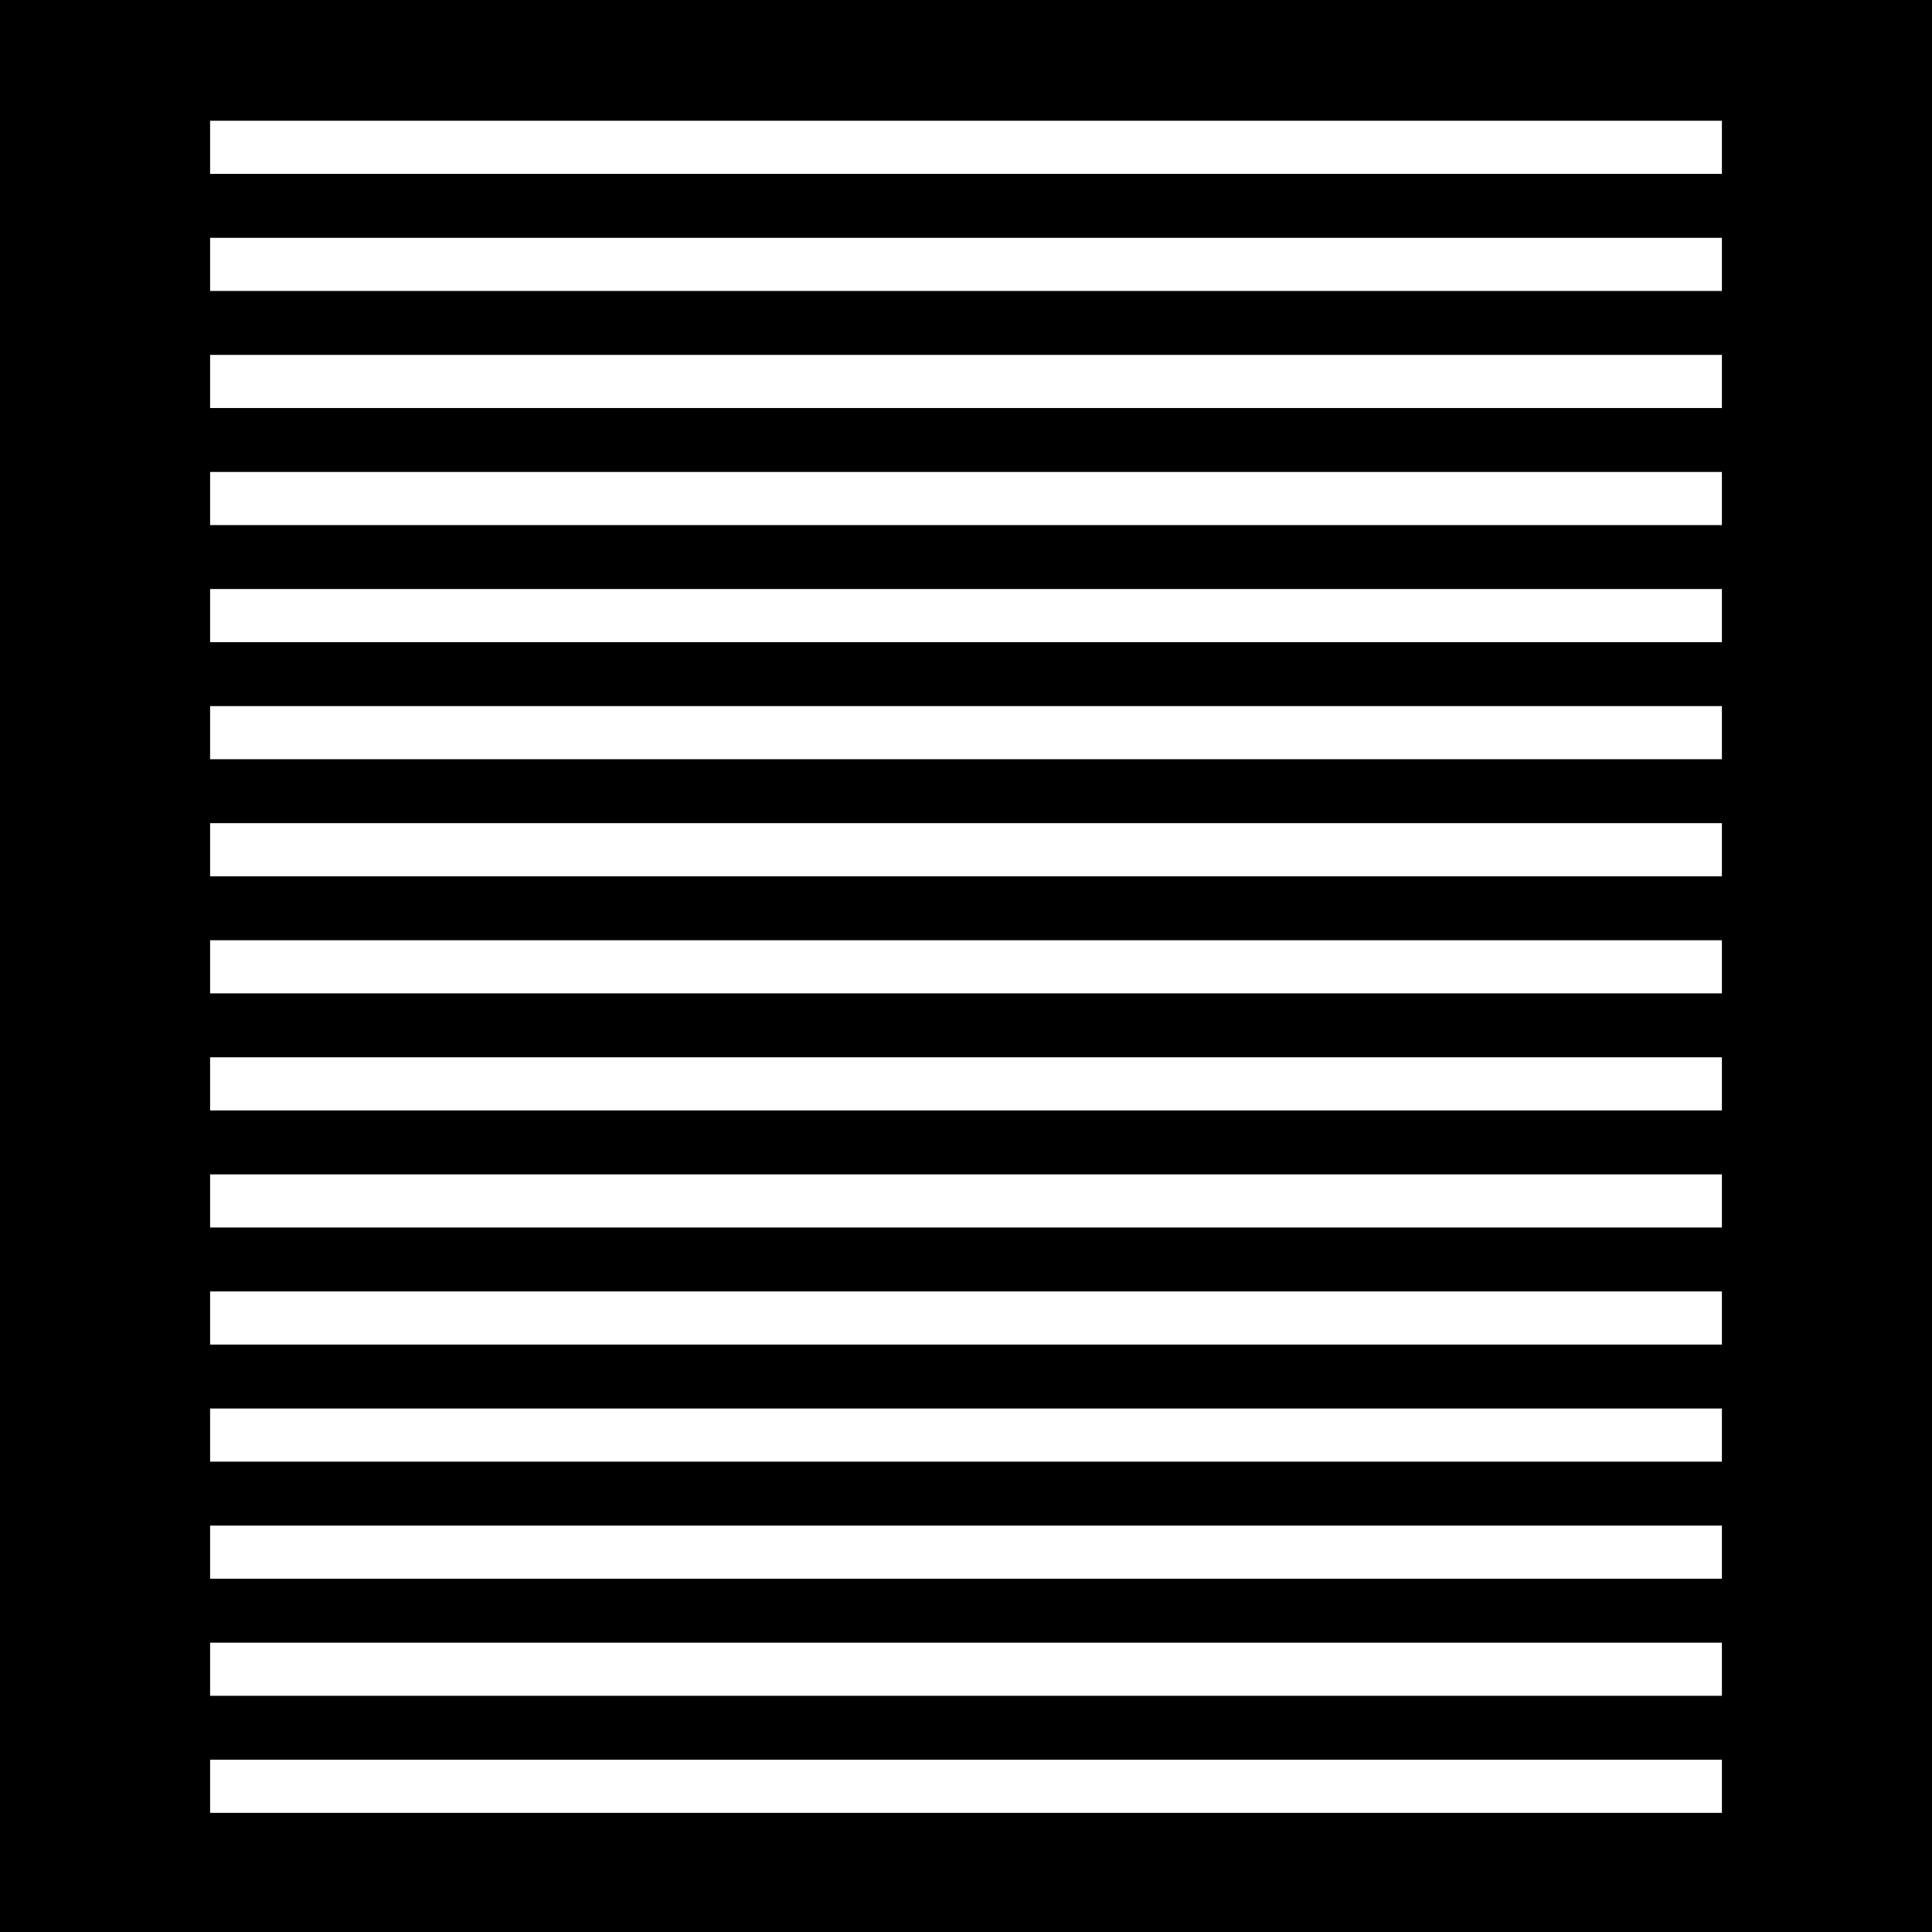 <?xml version="1.0" encoding="utf-8"?>
<!-- Generator: Adobe Illustrator 17.0.0, SVG Export Plug-In . SVG Version: 6.00 Build 0)  -->
<!DOCTYPE svg PUBLIC "-//W3C//DTD SVG 1.1//EN" "http://www.w3.org/Graphics/SVG/1.1/DTD/svg11.dtd">
<svg version="1.1" id="Layer_1" xmlns="http://www.w3.org/2000/svg" xmlns:xlink="http://www.w3.org/1999/xlink" x="0px" y="0px"
	 width="200px" height="200px" viewBox="0 0 200 200" enable-background="new 0 0 200 200" xml:space="preserve">
<rect width="200" height="200"/>
<rect x="21.75" y="12.5" fill="#FFFFFF" width="156.5" height="5.5"/>
<rect x="21.75" y="24.619" fill="#FFFFFF" width="156.5" height="5.5"/>
<rect x="21.75" y="182.167" fill="#FFFFFF" width="156.5" height="5.5"/>
<rect x="21.75" y="170.048" fill="#FFFFFF" width="156.5" height="5.5"/>
<rect x="21.75" y="157.929" fill="#FFFFFF" width="156.5" height="5.5"/>
<rect x="21.75" y="133.69" fill="#FFFFFF" width="156.5" height="5.5"/>
<rect x="21.75" y="73.095" fill="#FFFFFF" width="156.5" height="5.5"/>
<rect x="21.75" y="145.81" fill="#FFFFFF" width="156.5" height="5.5"/>
<rect x="21.75" y="121.571" fill="#FFFFFF" width="156.5" height="5.5"/>
<rect x="21.75" y="85.214" fill="#FFFFFF" width="156.5" height="5.5"/>
<rect x="21.75" y="48.857" fill="#FFFFFF" width="156.5" height="5.5"/>
<rect x="21.75" y="109.452" fill="#FFFFFF" width="156.5" height="5.5"/>
<rect x="21.75" y="97.333" fill="#FFFFFF" width="156.5" height="5.5"/>
<rect x="21.75" y="60.976" fill="#FFFFFF" width="156.5" height="5.5"/>
<rect x="21.75" y="36.738" fill="#FFFFFF" width="156.5" height="5.5"/>
</svg>

